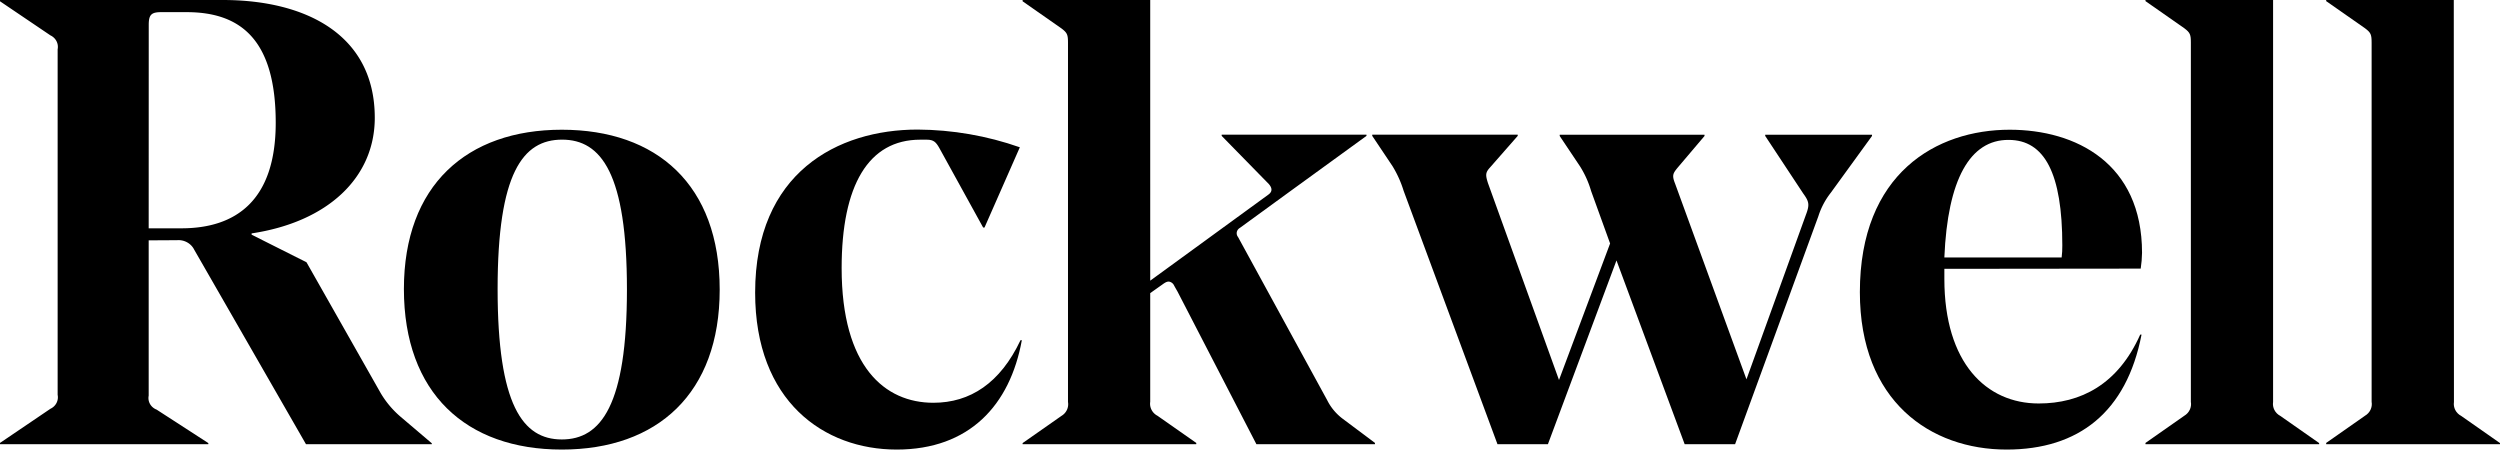 <svg xmlns="http://www.w3.org/2000/svg" id="header-logo" x="0" y="0" viewBox="0 0 228 41" style="opacity: 1;" width="228" height="41" xml:space="preserve">                    <style>                        .letter {                            fill: #000                        }                    </style>                    <path class="letter letter-r" d="M36.512 37.989a8.544 8.544 0 0 1-1.791-2.133l-6.77-11.939-5.004-2.514v-.117c6.932-1.04 11.233-5.071 11.233-10.548C34.179 3.173 27.905 0 20.315 0H0v.117l4.599 3.109c.239.112.433.298.552.527.119.229.156.49.106.742v31.516c.051.252.014.513-.105.743-.119.23-.313.415-.553.526L0 40.395v.117h19v-.102l-4.721-3.056a1.167 1.167 0 0 1-.597-.509 1.102 1.102 0 0 1-.122-.76V21.92l2.596-.015a1.63 1.63 0 0 1 .916.2c.277.154.5.386.638.664l10.195 17.742H39.38v-.083l-2.868-2.439zM16.546 20.822H13.56l.005-18.557c0-.922.238-1.157 1.133-1.157h2.322c4.898 0 8.126 2.48 8.126 10.089.001 7.092-3.637 9.625-8.6 9.625z"></path>                    <path class="letter letter-o" d="M51.236 11.831c-8.662 0-14.4 5.071-14.4 14.526 0 9.498 5.672 14.643 14.4 14.643s14.4-5.13 14.4-14.584c0-9.567-5.738-14.585-14.4-14.585zm0 28.247c-3.582 0-5.854-3.173-5.854-13.72 0-10.562 2.292-13.623 5.88-13.623s5.915 3.119 5.915 13.667c-.001 10.547-2.359 13.676-5.941 13.676z"></path>                    <path class="letter letter-c" d="M68.869 26.689c0-10.953 7.529-14.872 14.82-14.872 3.18.019 6.332.566 9.32 1.616l-3.223 7.321h-.121l-4.002-7.263c-.299-.522-.506-.752-1.138-.752h-.597c-4.721 0-7.17 4.149-7.17 11.714 0 8.996 3.942 12.28 8.364 12.28 3.35 0 6.097-1.786 7.949-5.706h.121C92.114 36.949 88.41 41 81.777 41s-12.908-4.393-12.908-14.311z"></path>                    <path class="letter letter-k" d="M122.412 38.159a4.797 4.797 0 0 1-1.376-1.669l-8.126-14.872a.552.552 0 0 1-.114-.45.571.571 0 0 1 .276-.38l4.619-3.363 6.932-5.032v-.112h-13.206v.112l4.301 4.393c.298.346.359.688-.061.976l-6.633 4.832-4.124 3.002V0H93.262v.117l3.542 2.475c.536.405.597.581.597 1.328v32.741c.042.245.008.496-.098.722-.106.226-.28.416-.499.547l-3.542 2.479v.103H109.1v-.117l-3.542-2.48a1.264 1.264 0 0 1-.536-.535 1.199 1.199 0 0 1-.122-.734v-9.913l1.012-.718.045-.029c.39-.293.597-.391.881-.22a.626.626 0 0 1 .233.259c.086.166.313.556.313.556l7.2 13.93h10.813v-.117l-2.985-2.235z"></path>                    <path class="letter letter-w" d="M166.974 17.571a6.759 6.759 0 0 0-1.134 2.133l-7.6 20.808h-4.599l-6.218-16.761-6.254 16.761h-4.6l-8.556-23.102a9.797 9.797 0 0 0-1.012-2.25l-1.852-2.767v-.112h13.267v.112l-2.53 2.885c-.42.459-.42.688-.177 1.44l6.472 17.938 4.66-12.451-1.731-4.783a8.835 8.835 0 0 0-1.012-2.25l-1.852-2.767v-.115h13.206v.112l-2.448 2.885c-.42.517-.542.688-.243 1.44l6.517 17.869 5.419-14.999c.354-.923.298-1.211-.243-1.952l-3.466-5.247v-.112h9.74v.112l-3.754 5.173z"></path>                    <path class="letter letter-e" d="M185.928 36.797c-4.777 0-8.602-3.69-8.602-11.358v-.922l17.907-.02c.073-.477.113-.958.121-1.44 0-8.171-6.036-11.226-12.073-11.226-6.673 0-13.661 3.978-13.661 14.814 0 9.962 6.451 14.355 13.383 14.355 6.573 0 10.934-3.417 12.306-10.484h-.122c-2.029 4.554-5.434 6.281-9.259 6.281zm-8.602-13.334c.299-7.092 2.333-10.723 5.859-10.704 3.284 0 4.898 3.055 4.898 9.625.005.367-.016.734-.061 1.098h-10.696v-.019z"></path>                    <path class="letter letter-l-01" d="M207.305 36.661c-.038.251.005.507.122.734.118.227.305.414.536.535l3.542 2.479v.103h-15.837v-.117l3.542-2.48c.219-.13.392-.321.499-.547.106-.226.14-.478.098-.722V3.905c0-.747-.061-.922-.597-1.328L195.668.102V0h11.637v36.661z"></path>                    <path class="letter letter-l-02" d="M223.8 36.661c-.038.251.005.507.122.734.118.227.305.414.536.535L228 40.409v.103h-15.852v-.117l3.541-2.48c.221-.129.396-.319.503-.545.108-.226.142-.478.1-.724V3.905c0-.747-.061-.922-.603-1.328L212.148.102V0h11.637l.015 36.661z"></path>                </svg>